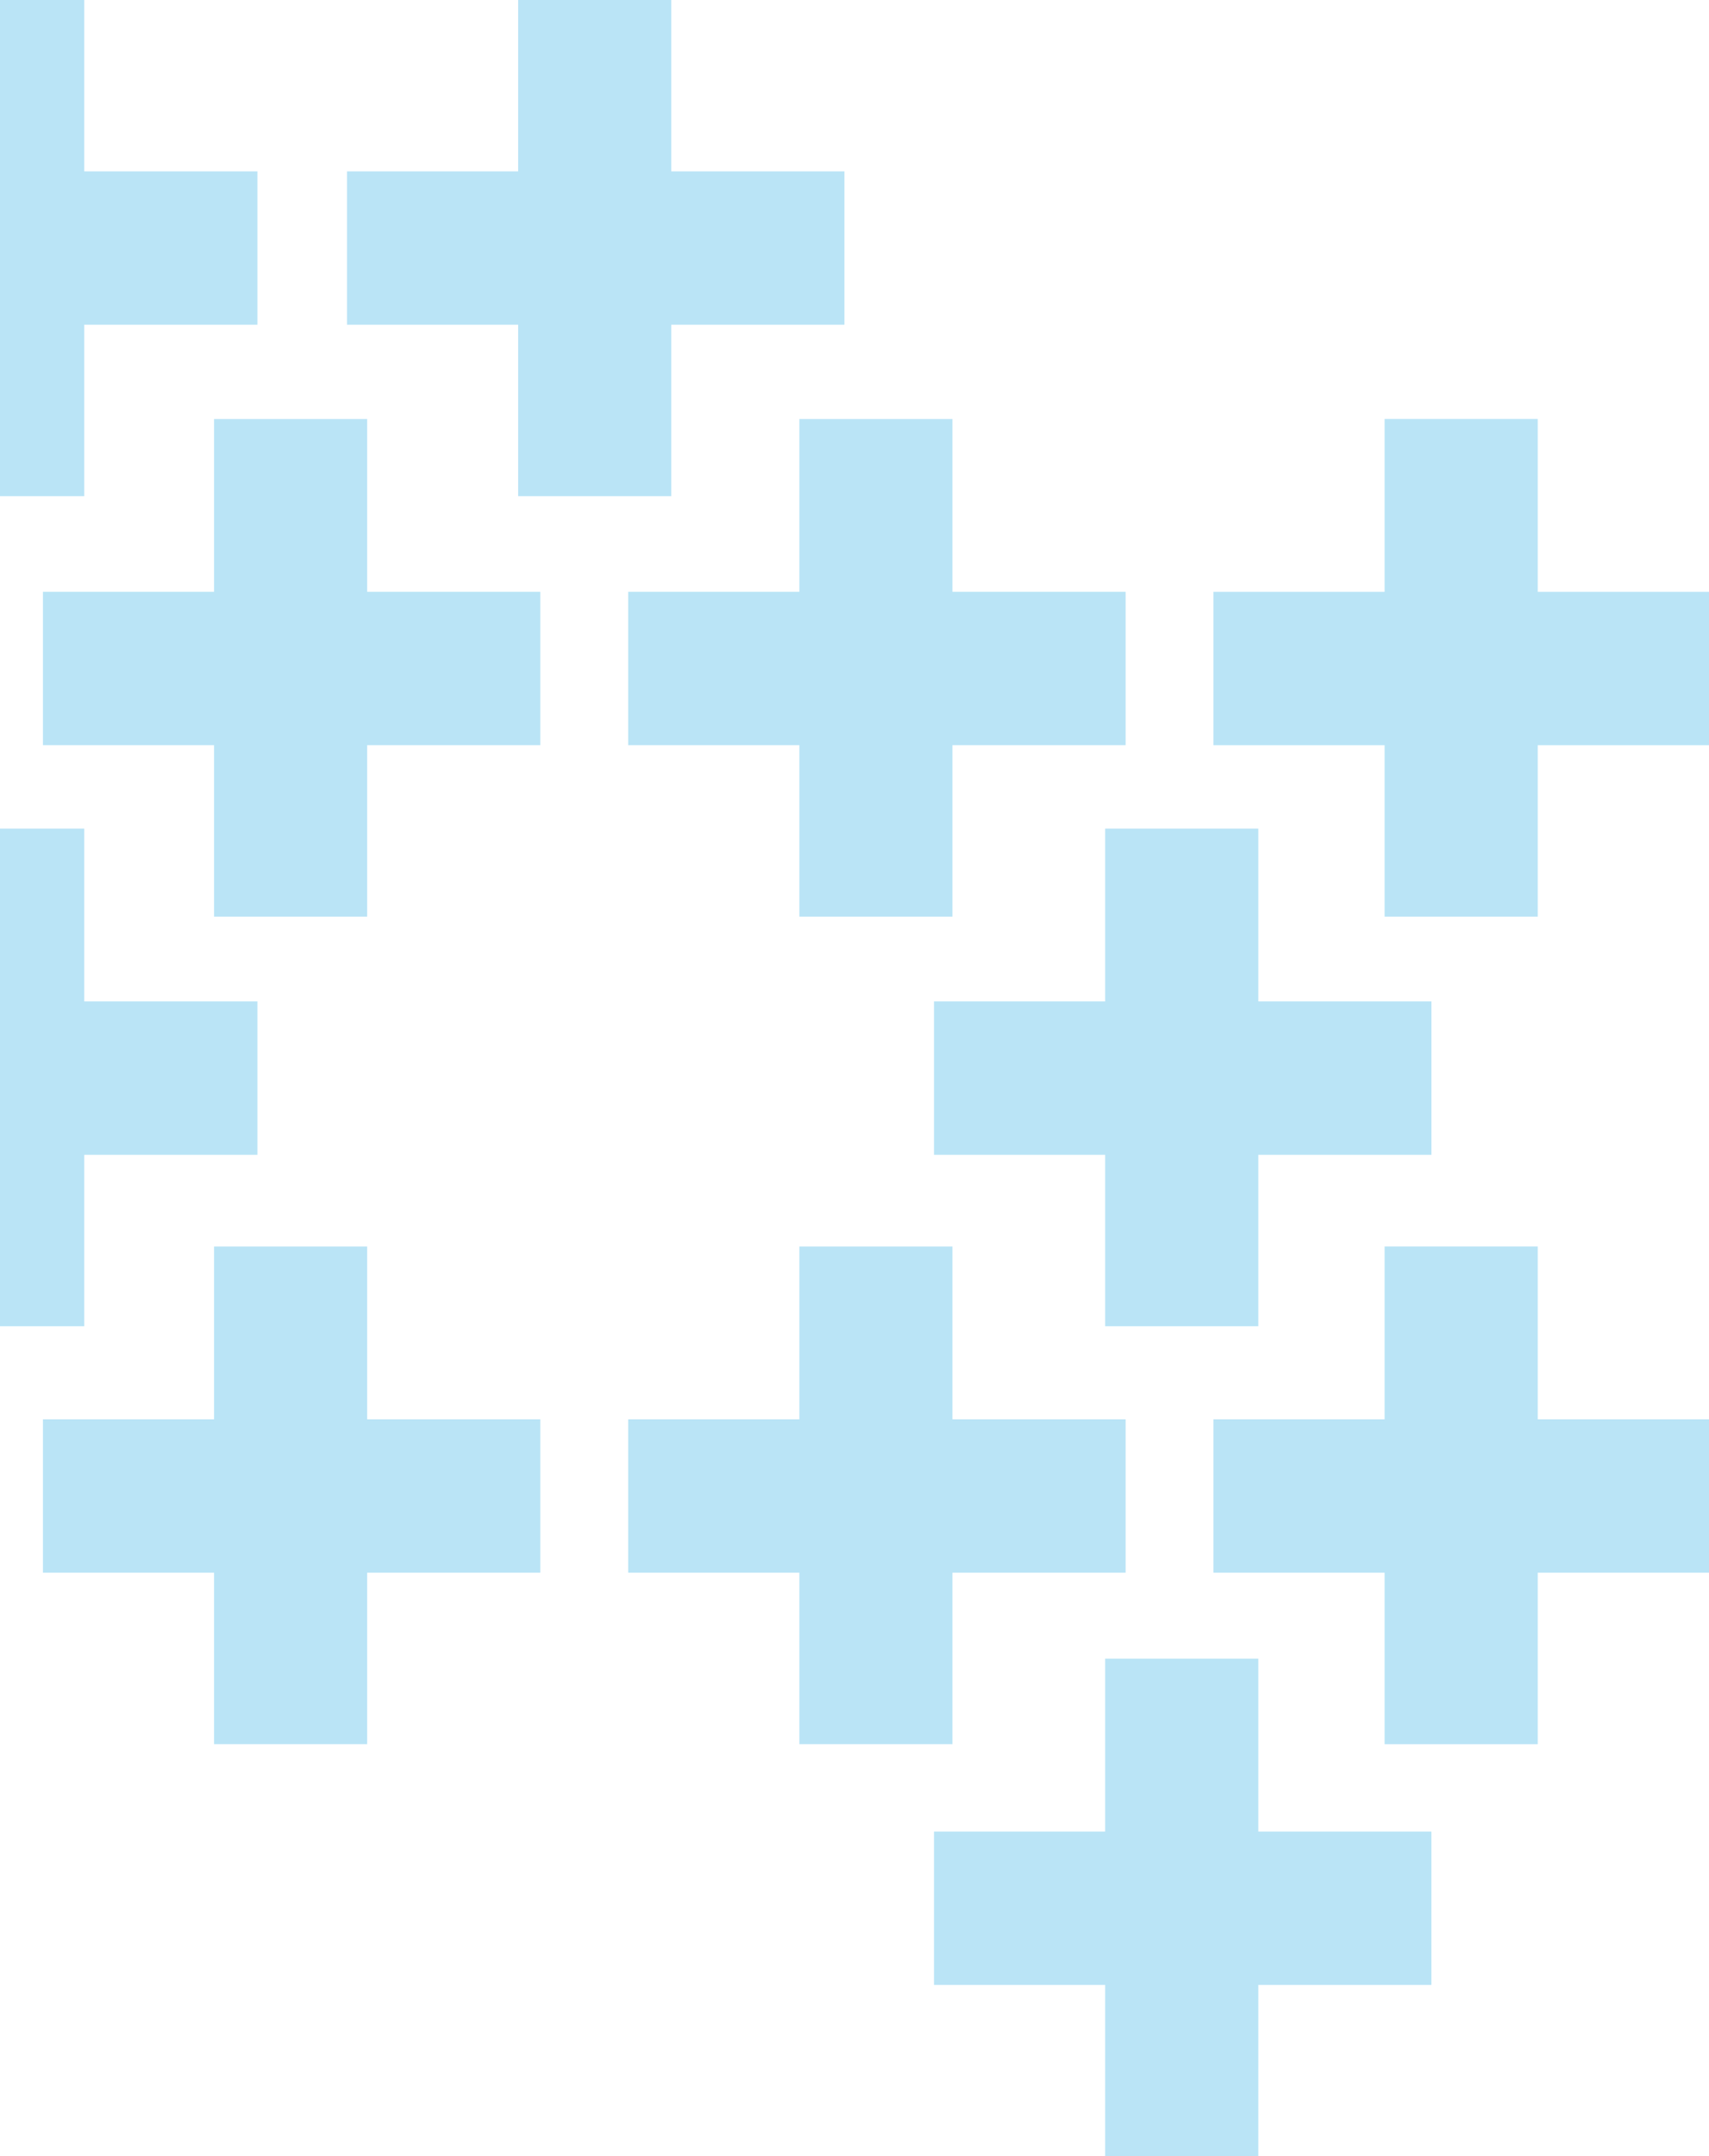 <svg xmlns="http://www.w3.org/2000/svg" width="341" height="430" viewBox="0 0 341 430" fill="none"><g opacity="0.27"><path d="M107.813 148.601V118.013H73.263V83.557H42.713V118.013H8.565V148.601H42.713V182.791H73.263V148.601H107.813Z" fill="#009CDE"></path><path d="M-8.97 148.601V118.013H-43.514V83.557H-74.069V118.013H-108.218V148.601H-74.069V182.791H-43.514V148.601H-8.97Z" fill="#009CDE"></path><path d="M-190.851 83.551V118.019H-225V148.606H-190.851V182.791H-160.302V148.606H-125.752V118.019H-160.302V83.551H-190.851Z" fill="#009CDE"></path><path d="M276.272 83.551V118.019H242.124V148.606H276.272V182.791H306.828V148.606H341V118.019H306.828V83.551H276.272Z" fill="#009CDE"></path><path d="M107.813 313.617V283.03H73.263V248.573H42.713V283.03H8.565V313.617H42.713V347.802H73.263V313.617H107.813Z" fill="#009CDE"></path><path d="M276.272 248.567V283.03H242.124V313.617H276.272V347.808H306.828V313.617H341V283.03H306.828V248.567H276.272Z" fill="#009CDE"></path><path d="M224.595 313.617V283.03H190.045V248.573H159.496V283.03H125.341V313.617H159.496V347.802H190.045V313.617H224.595Z" fill="#009CDE"></path><path d="M285.618 230.285V199.698H251.068V165.235H220.512V199.698H186.364V230.285H220.512V264.47H251.068V230.285H285.618Z" fill="#009CDE"></path><path d="M220.512 330.766V365.228H186.364V395.815H220.512V430H251.068V395.815H285.612V365.228H251.068V330.766H220.512Z" fill="#009CDE"></path><path d="M224.595 148.601V118.013H190.045V83.557H159.496V118.013H125.341V148.601H159.496V182.791H190.045V148.601H224.595Z" fill="#009CDE"></path><path d="M103.388 0V34.167H69.239V64.754H103.388V98.939H133.937V64.754H168.493V34.167H133.937V0H103.388Z" fill="#009CDE"></path><path d="M51.363 230.285V199.698H16.813V165.235H-13.743V199.698H-47.891V230.285H-13.743V264.47H16.813V230.285H51.363Z" fill="#009CDE"></path><path d="M-13.737 0V34.167H-47.885V64.754H-13.737V98.939H16.813V64.754H51.363V34.167H16.813V0H-13.737Z" fill="#009CDE"></path></g></svg>